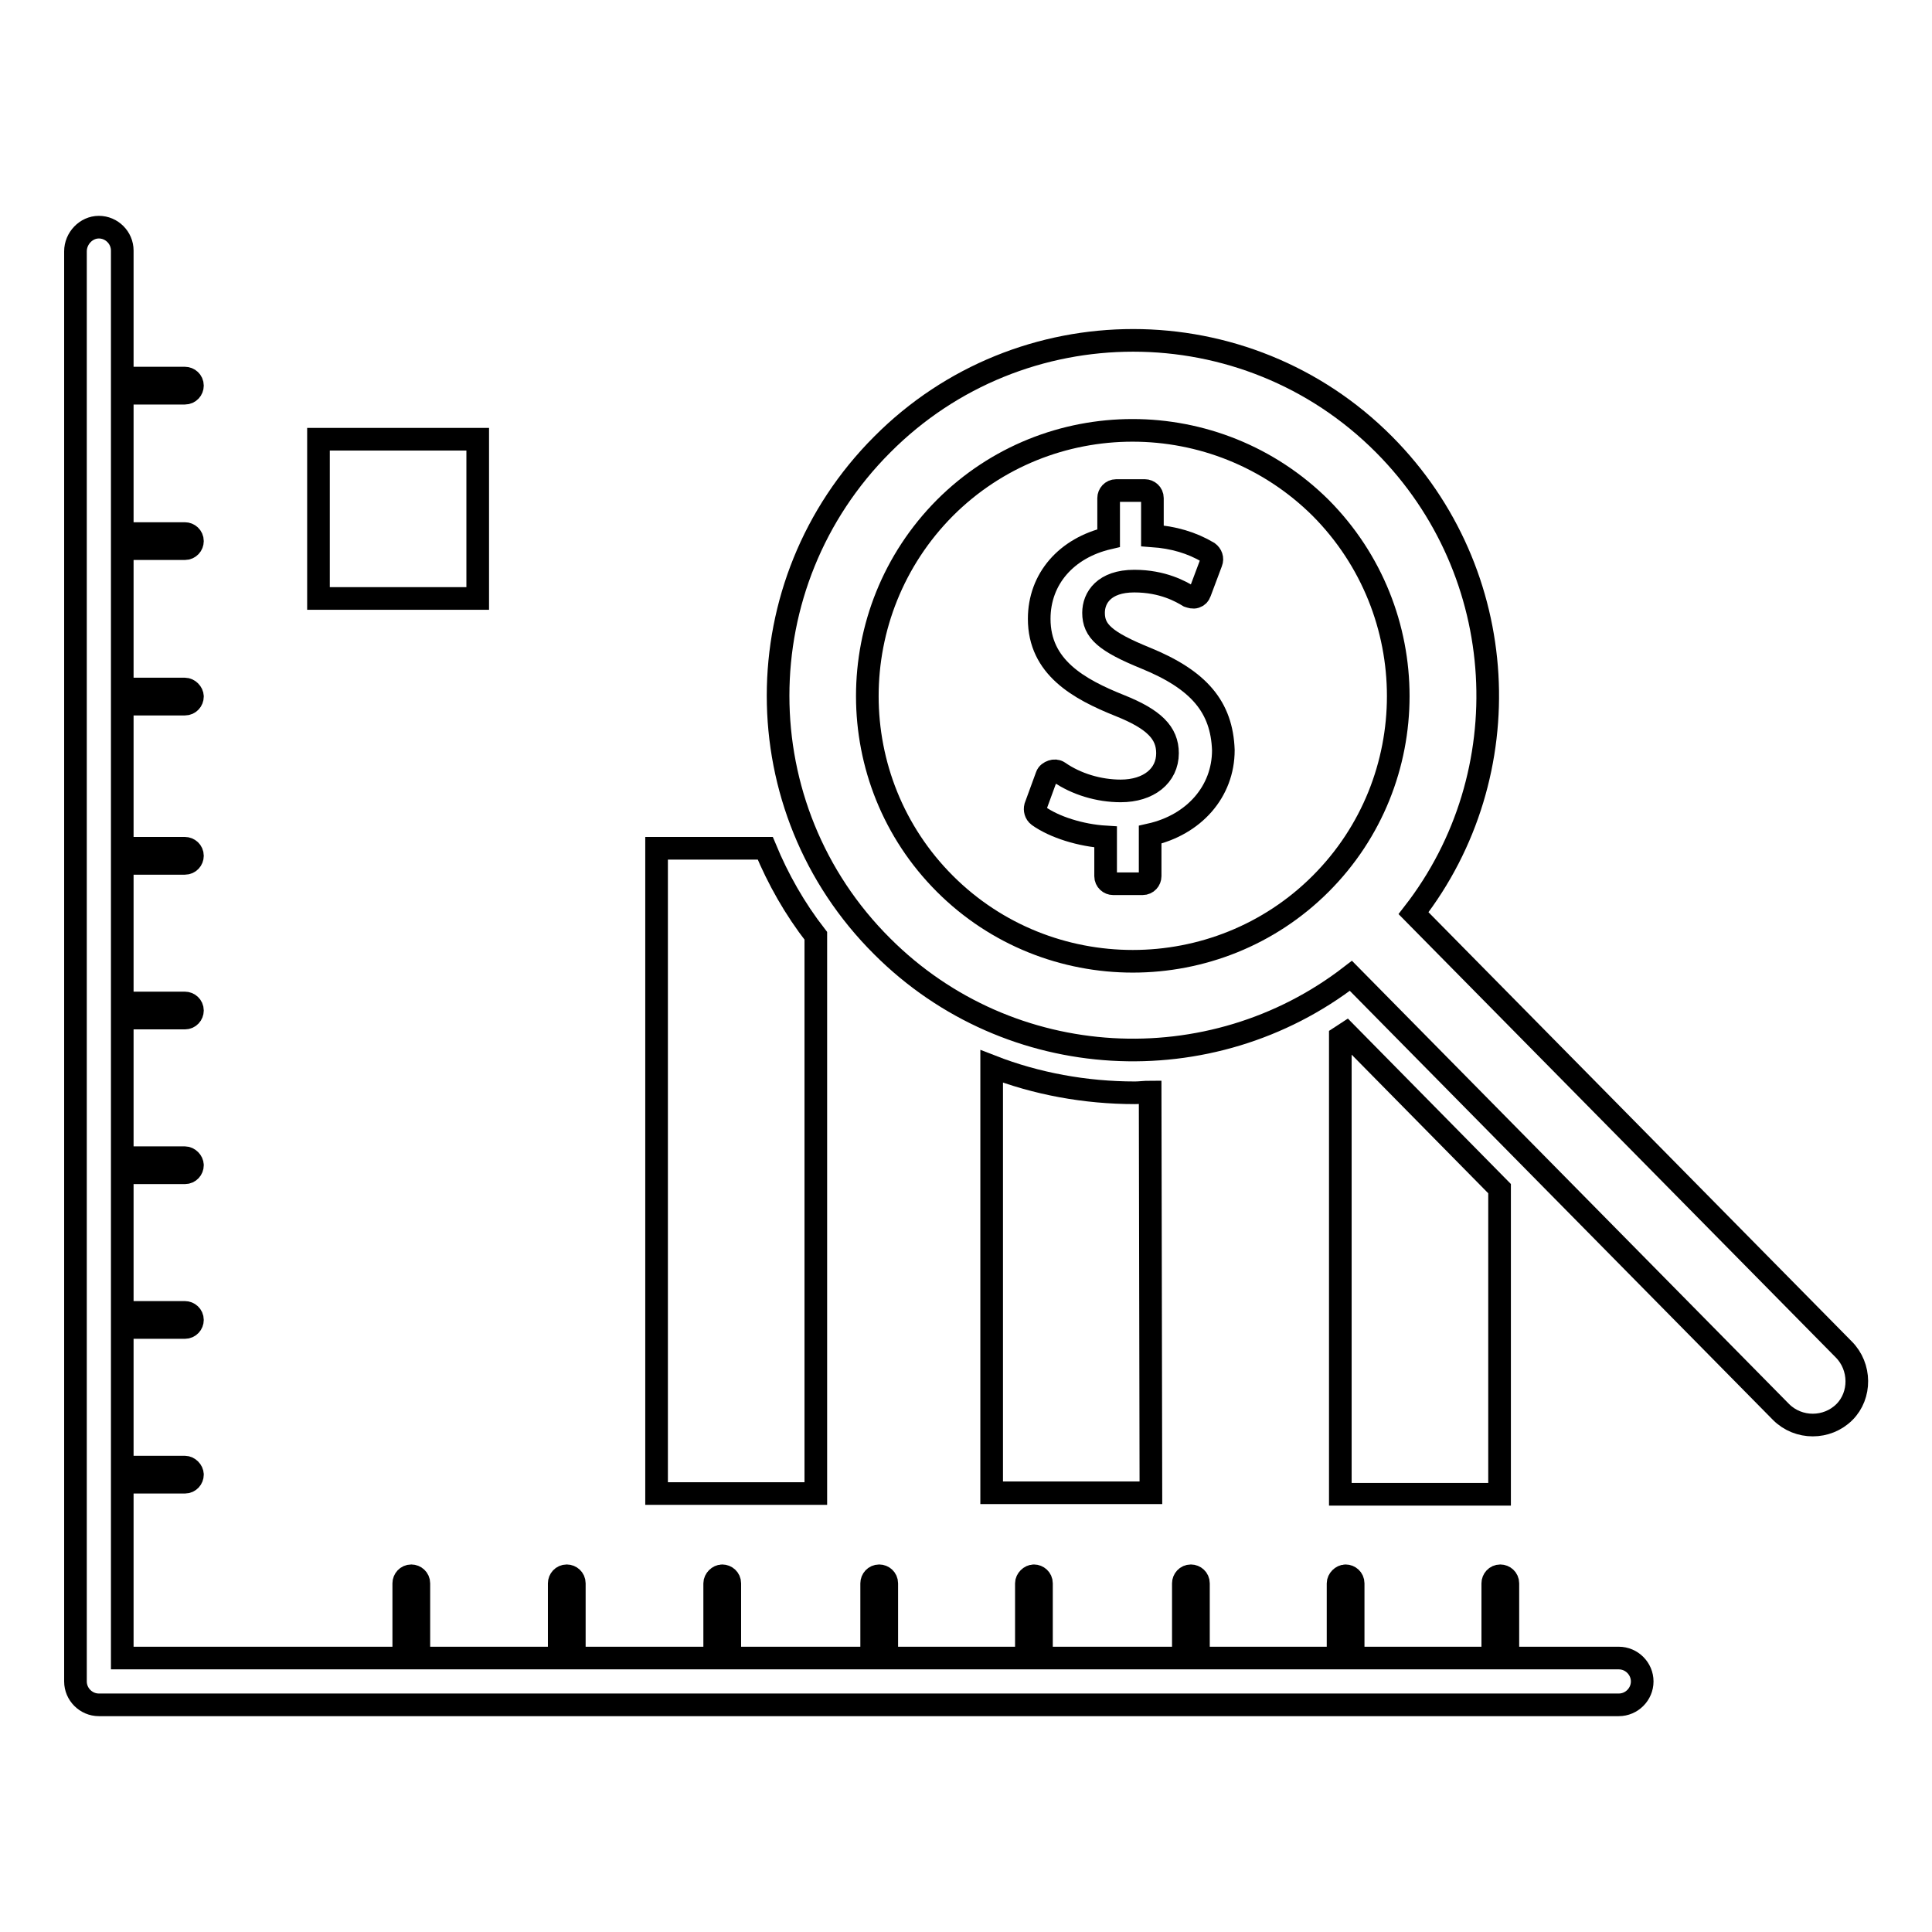 <?xml version="1.0" encoding="utf-8"?>
<!-- Svg Vector Icons : http://www.onlinewebfonts.com/icon -->
<!DOCTYPE svg PUBLIC "-//W3C//DTD SVG 1.1//EN" "http://www.w3.org/Graphics/SVG/1.1/DTD/svg11.dtd">
<svg version="1.1" xmlns="http://www.w3.org/2000/svg" xmlns:xlink="http://www.w3.org/1999/xlink" x="0px" y="0px" viewBox="0 0 256 256" enable-background="new 0 0 256 256" xml:space="preserve">
<g><g><g><g><path stroke-width="3" fill-opacity="0" stroke="#000000"  d="M214.5,219.7h-14.7v-9.9c0-0.6-0.5-1-1-1c-0.6,0-1,0.5-1,1v9.9h-18.5v-9.9c0-0.6-0.5-1-1-1s-1,0.5-1,1v9.9h-18.5v-9.9c0-0.6-0.5-1-1-1c-0.6,0-1,0.5-1,1v9.9H138v-9.9c0-0.6-0.5-1-1-1s-1,0.5-1,1v9.9h-18.5v-9.9c0-0.6-0.5-1-1-1c-0.6,0-1,0.5-1,1v9.9H96.7v-9.9c0-0.6-0.5-1-1-1s-1,0.5-1,1v9.9H76.1v-9.9c0-0.6-0.5-1-1-1c-0.6,0-1,0.5-1,1v9.9H55.5v-9.9c0-0.6-0.5-1-1-1c-0.6,0-1,0.5-1,1v9.9H16.2v-23.3h8.3c0.6,0,1-0.5,1-1s-0.5-1-1-1h-8.3v-18.5h8.3c0.6,0,1-0.5,1-1c0-0.6-0.5-1-1-1h-8.3v-18.5h8.3c0.6,0,1-0.5,1-1s-0.5-1-1-1h-8.3v-18.5h8.3c0.6,0,1-0.5,1-1c0-0.6-0.5-1-1-1h-8.3v-18.5h8.3c0.6,0,1-0.5,1-1c0-0.6-0.5-1-1-1h-8.3V93.3h8.3c0.6,0,1-0.5,1-1s-0.5-1-1-1h-8.3V72.7h8.3c0.6,0,1-0.5,1-1c0-0.6-0.5-1-1-1h-8.3V52.1h8.3c0.6,0,1-0.5,1-1c0-0.6-0.5-1-1-1h-8.3V33.2c0-1.7-1.4-3.1-3.1-3.1c-1.7,0-3.1,1.5-3.1,3.2v189.5c0,1.7,1.4,3.1,3.1,3.1h201.4c1.7,0,3.1-1.4,3.1-3.1C217.6,221.1,216.2,219.7,214.5,219.7z"/><path stroke-width="3" fill-opacity="0" stroke="#000000"  d="M42.2 58.2h21.1v21.1h-21.1z"/><path stroke-width="3" fill-opacity="0" stroke="#000000"  d="M108.1,124c-2.8-3.6-5-7.5-6.7-11.6H87v85.5h21.1V124z"/><path stroke-width="3" fill-opacity="0" stroke="#000000"  d="M152.4,144.7c-0.7,0-1.4,0.1-2,0.1c-6.6,0-13.1-1.2-19-3.5v56.5h21.1L152.4,144.7L152.4,144.7z"/><path stroke-width="3" fill-opacity="0" stroke="#000000"  d="M198.7,157.5l-20.3-20.6c-0.3,0.2-0.5,0.3-0.8,0.5v60.6h21.1L198.7,157.5L198.7,157.5z"/><path stroke-width="3" fill-opacity="0" stroke="#000000"  d="M244.3,178.8l-57-57.8c14.3-18.4,13-45.1-3.9-62.1c-18.3-18.4-48.2-18.4-66.5,0c-18.4,18.4-18.4,48.2,0,66.5c16.9,16.9,43.6,18.2,62.1,3.9l57,57.8c2.3,2.3,6.1,2.3,8.4,0C246.6,184.9,246.6,181.1,244.3,178.8z M175,117.1c-13.7,13.7-36.1,13.7-49.8,0c-13.7-13.7-13.7-36,0-49.8c13.7-13.7,36-13.7,49.8,0C188.7,81.1,188.7,103.4,175,117.1z"/><path stroke-width="3" fill-opacity="0" stroke="#000000"  d="M151.8,87.2c-5.4-2.2-6.9-3.6-6.9-6c0-2,1.4-4.2,5.4-4.2c3.8,0,6.2,1.4,7.2,2c0.3,0.1,0.6,0.2,0.9,0.1c0.3-0.1,0.5-0.3,0.6-0.6l1.5-4c0.2-0.5,0-1-0.4-1.3c-2.2-1.3-4.6-2-7.4-2.2v-5c0-0.6-0.5-1-1-1h-3.8c-0.6,0-1,0.5-1,1v5.3c-5.6,1.3-9.2,5.4-9.2,10.7c0,6.4,5.2,9.3,10.7,11.5c4.5,1.8,6.3,3.6,6.3,6.3c0,3-2.5,5-6.2,5c-2.9,0-5.9-0.9-8.2-2.5c-0.3-0.2-0.6-0.2-0.9-0.1c-0.3,0.1-0.6,0.3-0.7,0.6l-1.5,4.1c-0.1,0.4,0,0.9,0.4,1.2c2.1,1.5,5.6,2.6,8.9,2.8v5.2c0,0.6,0.5,1,1,1h3.9c0.6,0,1-0.5,1-1v-5.5c5.8-1.3,9.7-5.7,9.7-11.2C161.9,93.7,158.9,90.1,151.8,87.2z"/></g></g><g></g><g></g><g></g><g></g><g></g><g></g><g></g><g></g><g></g><g></g><g></g><g></g><g></g><g></g><g></g></g></g>
</svg>